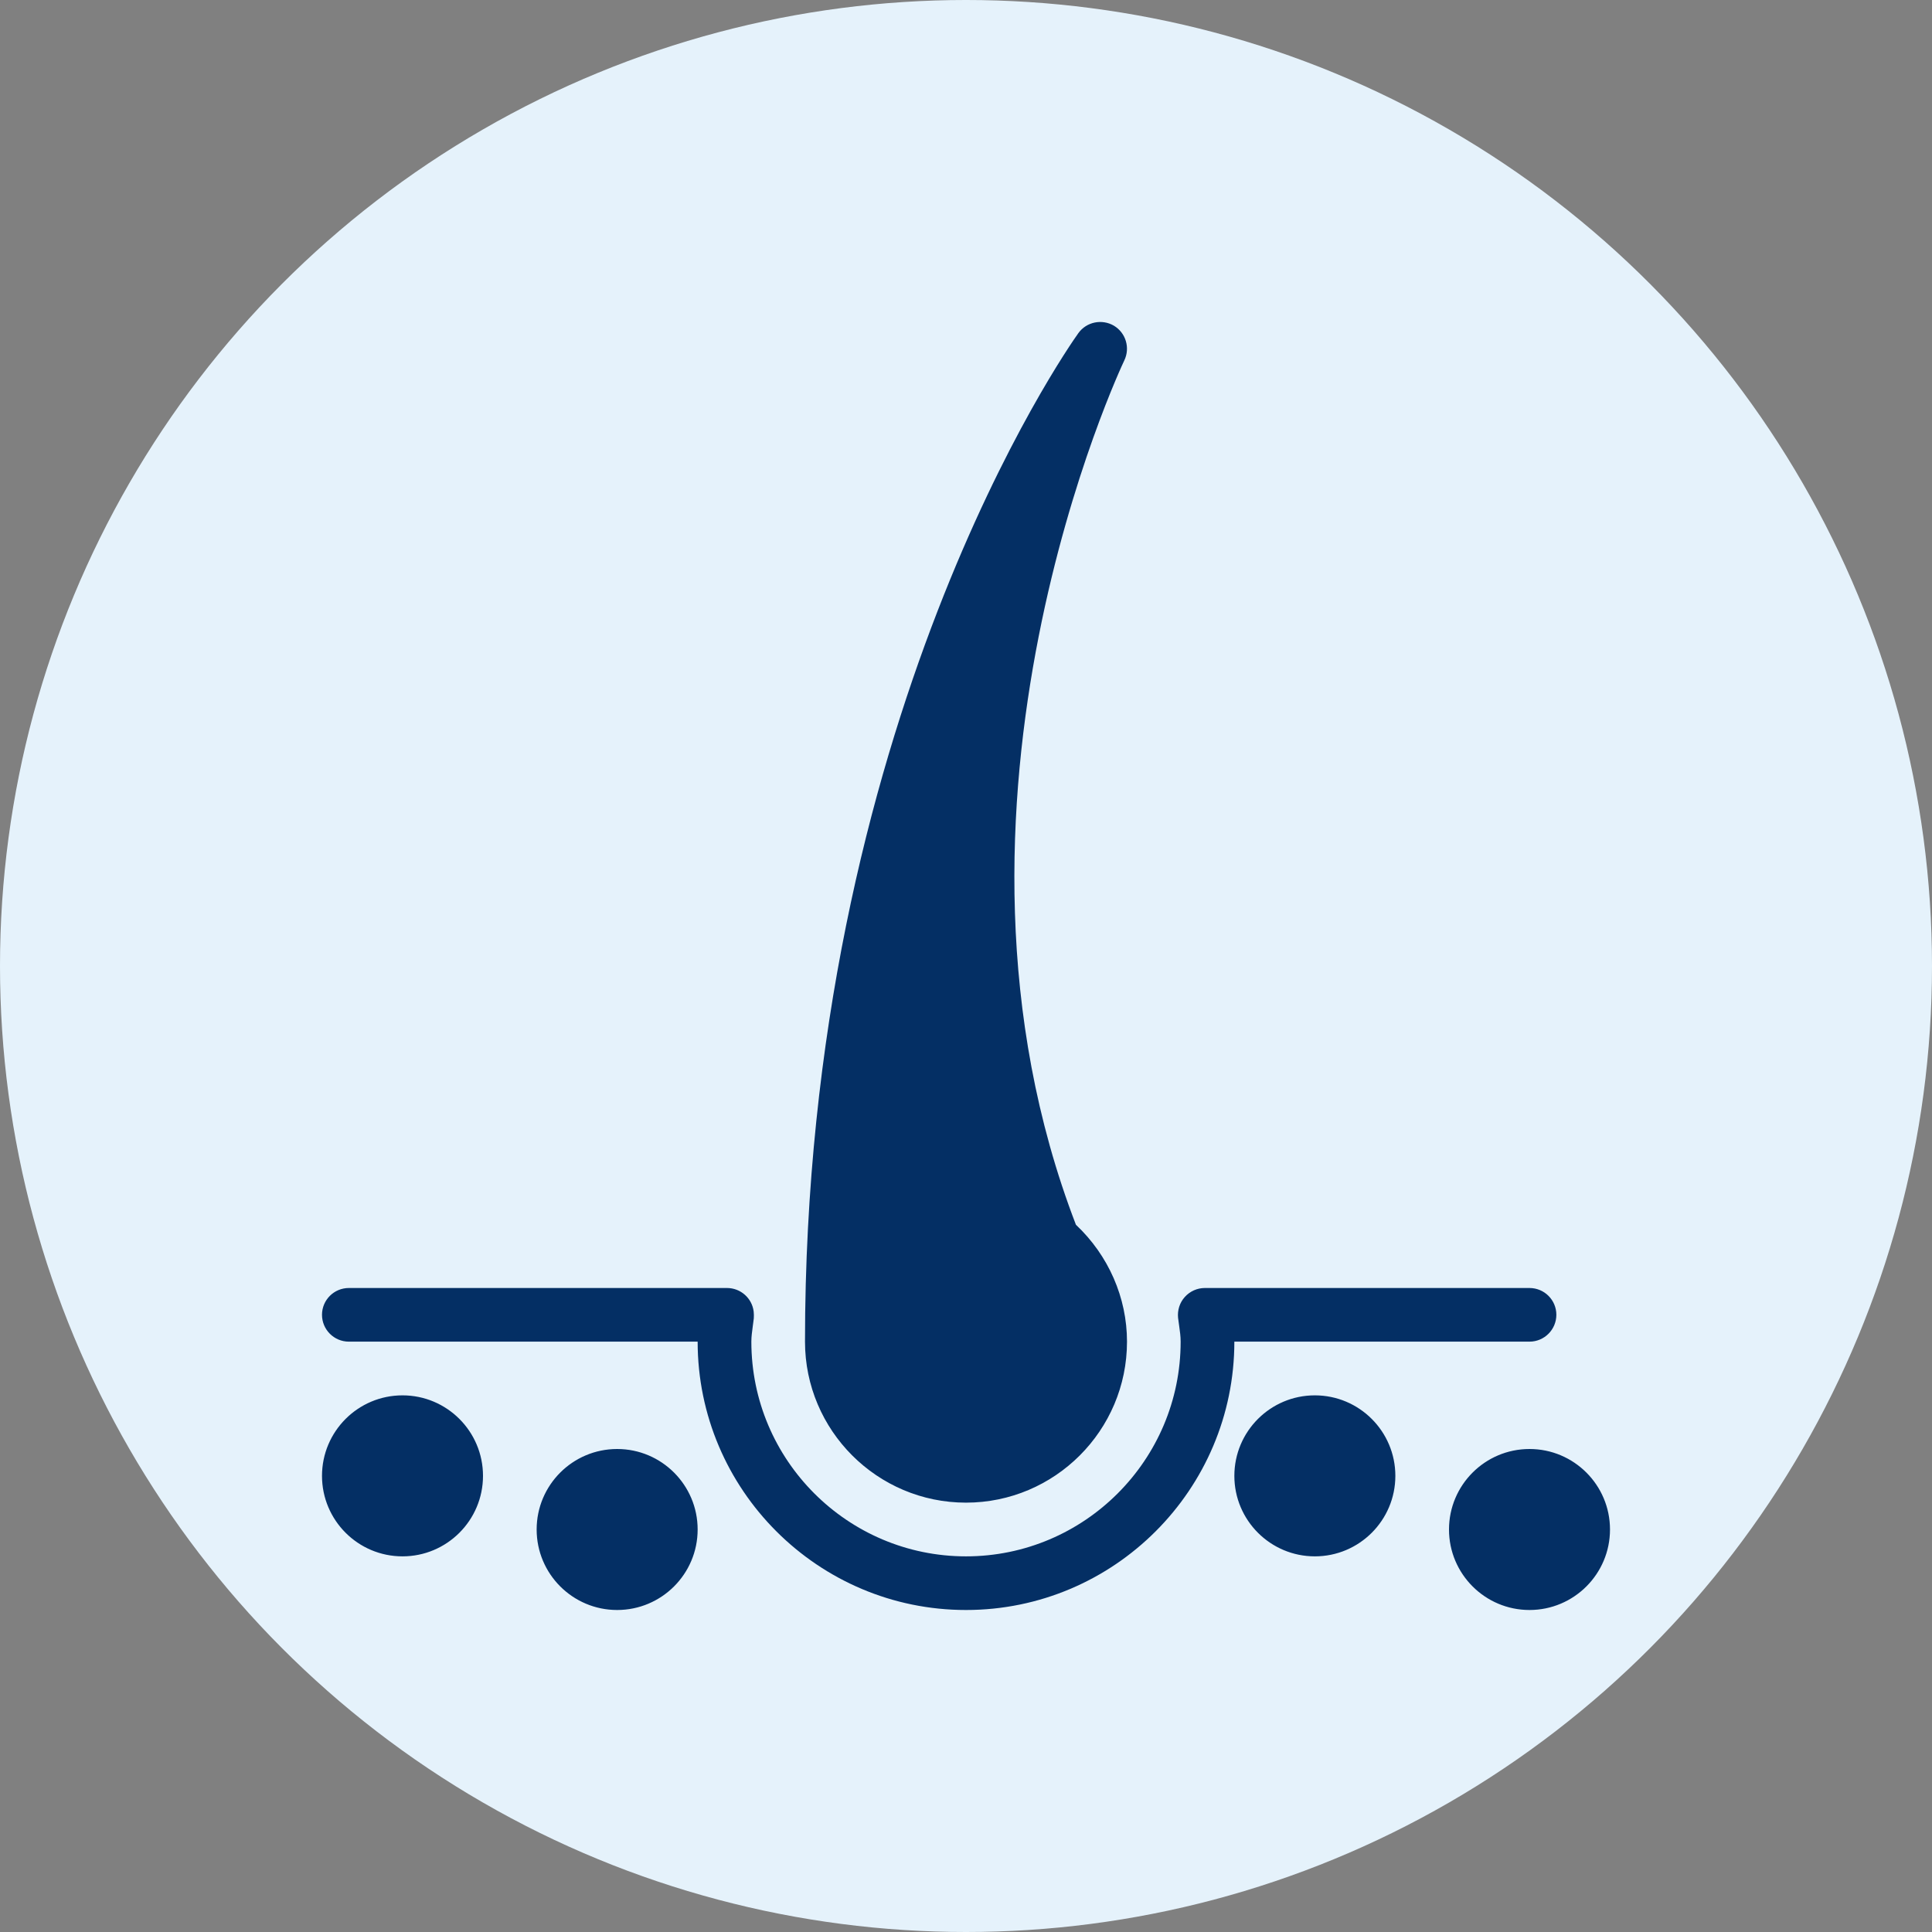 <?xml version="1.0" encoding="UTF-8"?>
<svg width="30px" height="30px" viewBox="0 0 30 30" version="1.1" xmlns="http://www.w3.org/2000/svg" xmlns:xlink="http://www.w3.org/1999/xlink">
    <rect x="0" y="0" width="30" height="30" fill="#808080" stroke="none"/>
    <!-- Generator: Sketch 51 (57462) - http://www.bohemiancoding.com/sketch -->
    <title>Group 14</title>
    <desc>Created with Sketch.</desc>
    <defs></defs>
    <g id="Page-1" stroke="none" stroke-width="1" fill="none" fill-rule="evenodd">
        <g id="M3Quiz_Web_1.1" transform="translate(-176, -729)">
            <rect x="0" y="0" width="1280" height="1000"></rect>
            <g id="Group-2" transform="translate(166, 668)">
                <g id="Group-8">
                    <g id="Group-14" transform="translate(10, 61)">
                        <circle id="Oval-2" fill="#E5F2FB" cx="15" cy="15" r="15"></circle>
                        <path d="M20.417,21.667 C19.727,21.667 19.167,22.227 19.167,22.917 C19.167,23.607 19.727,24.167 20.417,24.167 C21.107,24.167 21.667,23.607 21.667,22.917 C21.667,22.227 21.107,21.667 20.417,21.667 Z M23.75,22.5 C23.06,22.5 22.5,23.06 22.5,23.75 C22.5,24.44 23.06,25 23.75,25 C24.44,25 25,24.44 25,23.75 C25,23.06 24.44,22.5 23.75,22.5 Z M23.75,20.833 C23.98,20.833 24.167,20.646 24.167,20.416 C24.167,20.186 23.98,20 23.75,20 L18.708,20 C18.59,20 18.477,20.051 18.398,20.139 C18.318,20.227 18.281,20.346 18.293,20.463 L18.311,20.596 C18.322,20.673 18.333,20.751 18.333,20.833 C18.333,22.672 16.838,24.167 15,24.167 C13.162,24.167 11.667,22.672 11.667,20.833 C11.667,20.754 11.678,20.678 11.688,20.602 L11.705,20.471 C11.708,20.439 11.706,20.397 11.703,20.365 C11.677,20.156 11.499,20 11.289,20 L5.417,20 C5.187,20 5,20.186 5,20.416 C5,20.646 5.187,20.833 5.417,20.833 L10.833,20.833 C10.833,23.131 12.703,25 15,25 C17.297,25 19.167,23.131 19.167,20.833 L23.75,20.833 Z M15,23.333 C16.378,23.333 17.5,22.212 17.5,20.833 C17.5,20.149 17.212,19.493 16.707,19.018 C14.195,12.488 17.425,5.666 17.458,5.597 C17.552,5.402 17.482,5.168 17.296,5.057 C17.111,4.949 16.87,4.997 16.744,5.174 C16.571,5.416 12.5,11.226 12.5,20.833 C12.5,22.212 13.622,23.333 15,23.333 Z M6.25,21.667 C5.56,21.667 5,22.227 5,22.917 C5,23.607 5.56,24.167 6.25,24.167 C6.94,24.167 7.5,23.607 7.5,22.917 C7.5,22.227 6.94,21.667 6.25,21.667 Z M9.583,22.5 C8.893,22.5 8.333,23.06 8.333,23.75 C8.333,24.44 8.893,25 9.583,25 C10.273,25 10.833,24.44 10.833,23.75 C10.833,23.06 10.273,22.5 9.583,22.5 Z" id="Fill-1" fill="#042F64"></path>
                    </g>
                </g>
            </g>
        </g>
    </g>
</svg>